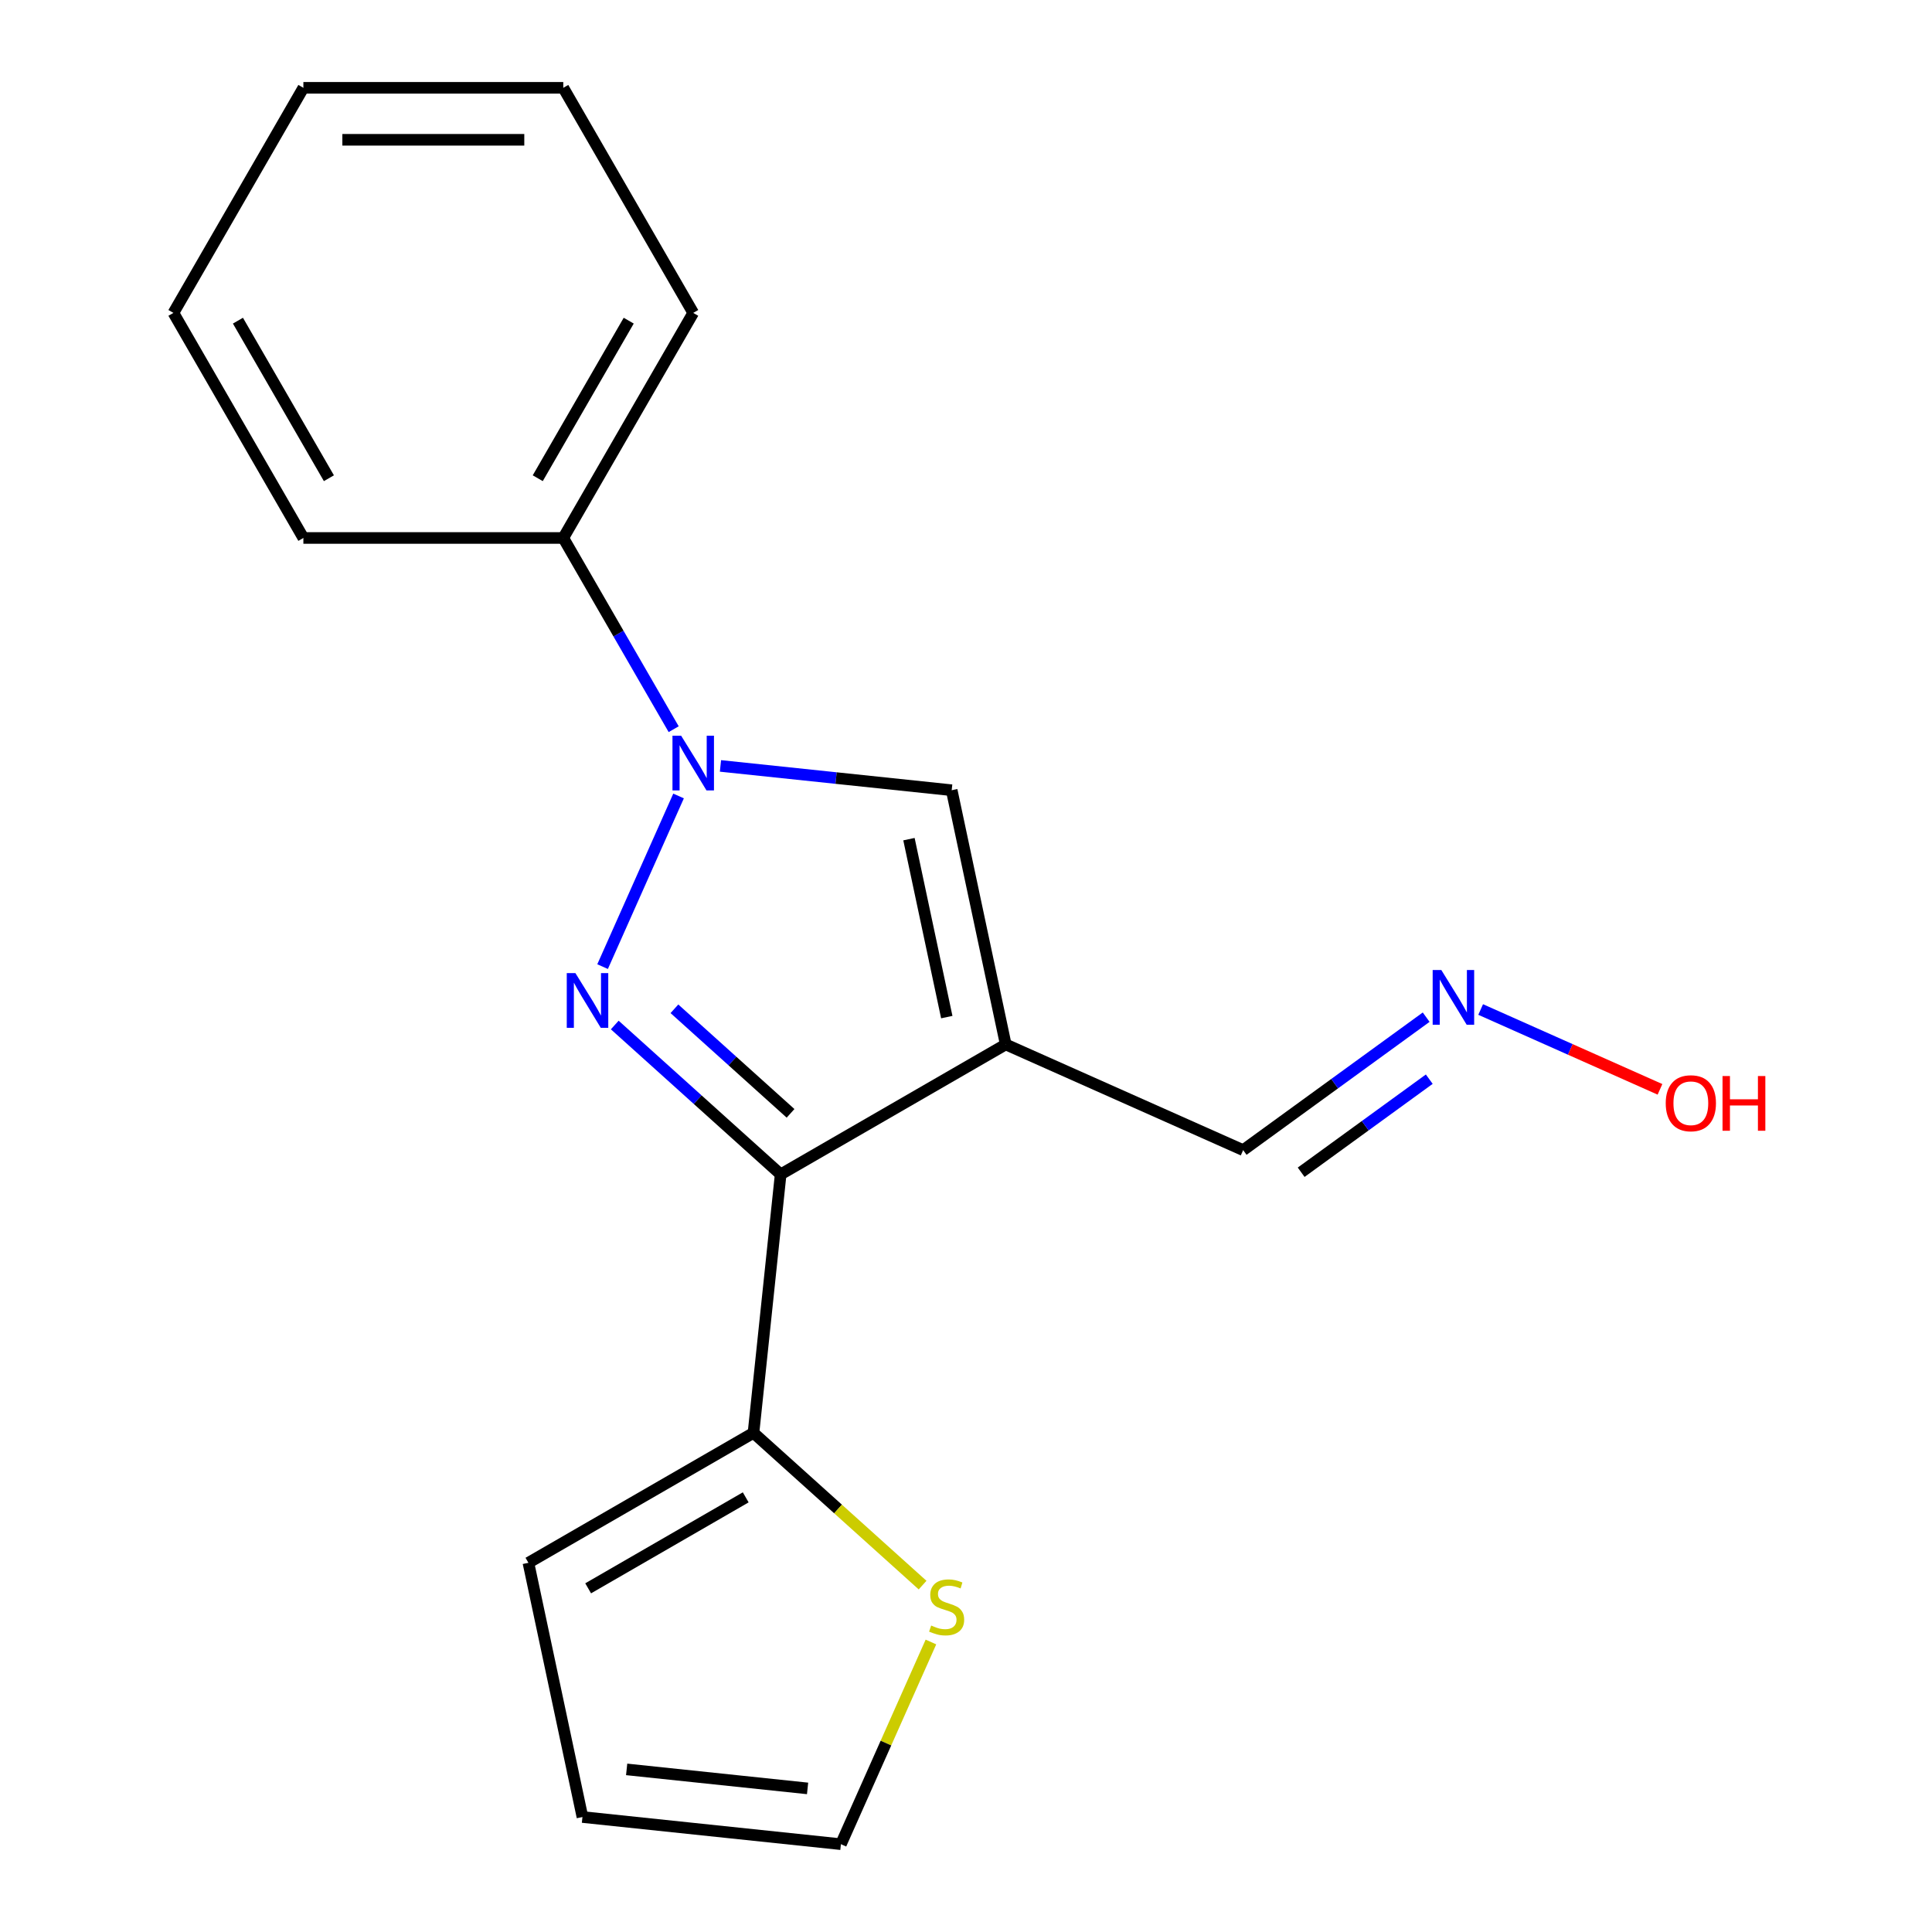 <?xml version='1.0' encoding='iso-8859-1'?>
<svg version='1.1' baseProfile='full'
              xmlns='http://www.w3.org/2000/svg'
                      xmlns:rdkit='http://www.rdkit.org/xml'
                      xmlns:xlink='http://www.w3.org/1999/xlink'
                  xml:space='preserve'
width='1000px' height='1000px' viewBox='0 0 1000 1000'>
<!-- END OF HEADER -->
<rect style='opacity:1.0;fill:#FFFFFF;stroke:none' width='1000' height='1000' x='0' y='0'> </rect>
<path class='bond-0' d='M 318.199,530.542 L 361.132,569.199' style='fill:none;fill-rule:evenodd;stroke:#0000FF;stroke-width:6px;stroke-linecap:butt;stroke-linejoin:miter;stroke-opacity:1' />
<path class='bond-0' d='M 361.132,569.199 L 404.065,607.856' style='fill:none;fill-rule:evenodd;stroke:#000000;stroke-width:6px;stroke-linecap:butt;stroke-linejoin:miter;stroke-opacity:1' />
<path class='bond-0' d='M 349.081,522.146 L 379.135,549.206' style='fill:none;fill-rule:evenodd;stroke:#0000FF;stroke-width:6px;stroke-linecap:butt;stroke-linejoin:miter;stroke-opacity:1' />
<path class='bond-0' d='M 379.135,549.206 L 409.188,576.265' style='fill:none;fill-rule:evenodd;stroke:#000000;stroke-width:6px;stroke-linecap:butt;stroke-linejoin:miter;stroke-opacity:1' />
<path class='bond-2' d='M 311.898,500.321 L 351.223,411.996' style='fill:none;fill-rule:evenodd;stroke:#0000FF;stroke-width:6px;stroke-linecap:butt;stroke-linejoin:miter;stroke-opacity:1' />
<path class='bond-1' d='M 404.065,607.856 L 520.564,540.596' style='fill:none;fill-rule:evenodd;stroke:#000000;stroke-width:6px;stroke-linecap:butt;stroke-linejoin:miter;stroke-opacity:1' />
<path class='bond-4' d='M 404.065,607.856 L 390.004,741.641' style='fill:none;fill-rule:evenodd;stroke:#000000;stroke-width:6px;stroke-linecap:butt;stroke-linejoin:miter;stroke-opacity:1' />
<path class='bond-6' d='M 520.564,540.596 L 643.456,595.31' style='fill:none;fill-rule:evenodd;stroke:#000000;stroke-width:6px;stroke-linecap:butt;stroke-linejoin:miter;stroke-opacity:1' />
<path class='bond-18' d='M 520.564,540.596 L 492.596,409.014' style='fill:none;fill-rule:evenodd;stroke:#000000;stroke-width:6px;stroke-linecap:butt;stroke-linejoin:miter;stroke-opacity:1' />
<path class='bond-18' d='M 490.053,526.452 L 470.475,434.345' style='fill:none;fill-rule:evenodd;stroke:#000000;stroke-width:6px;stroke-linecap:butt;stroke-linejoin:miter;stroke-opacity:1' />
<path class='bond-3' d='M 372.914,396.434 L 432.755,402.724' style='fill:none;fill-rule:evenodd;stroke:#0000FF;stroke-width:6px;stroke-linecap:butt;stroke-linejoin:miter;stroke-opacity:1' />
<path class='bond-3' d='M 432.755,402.724 L 492.596,409.014' style='fill:none;fill-rule:evenodd;stroke:#000000;stroke-width:6px;stroke-linecap:butt;stroke-linejoin:miter;stroke-opacity:1' />
<path class='bond-7' d='M 348.694,377.429 L 320.122,327.941' style='fill:none;fill-rule:evenodd;stroke:#0000FF;stroke-width:6px;stroke-linecap:butt;stroke-linejoin:miter;stroke-opacity:1' />
<path class='bond-7' d='M 320.122,327.941 L 291.55,278.453' style='fill:none;fill-rule:evenodd;stroke:#000000;stroke-width:6px;stroke-linecap:butt;stroke-linejoin:miter;stroke-opacity:1' />
<path class='bond-5' d='M 390.004,741.641 L 433.767,781.046' style='fill:none;fill-rule:evenodd;stroke:#000000;stroke-width:6px;stroke-linecap:butt;stroke-linejoin:miter;stroke-opacity:1' />
<path class='bond-5' d='M 433.767,781.046 L 477.53,820.45' style='fill:none;fill-rule:evenodd;stroke:#CCCC00;stroke-width:6px;stroke-linecap:butt;stroke-linejoin:miter;stroke-opacity:1' />
<path class='bond-8' d='M 390.004,741.641 L 273.505,808.902' style='fill:none;fill-rule:evenodd;stroke:#000000;stroke-width:6px;stroke-linecap:butt;stroke-linejoin:miter;stroke-opacity:1' />
<path class='bond-8' d='M 385.981,775.03 L 304.432,822.113' style='fill:none;fill-rule:evenodd;stroke:#000000;stroke-width:6px;stroke-linecap:butt;stroke-linejoin:miter;stroke-opacity:1' />
<path class='bond-10' d='M 481.85,849.897 L 458.554,902.221' style='fill:none;fill-rule:evenodd;stroke:#CCCC00;stroke-width:6px;stroke-linecap:butt;stroke-linejoin:miter;stroke-opacity:1' />
<path class='bond-10' d='M 458.554,902.221 L 435.258,954.545' style='fill:none;fill-rule:evenodd;stroke:#000000;stroke-width:6px;stroke-linecap:butt;stroke-linejoin:miter;stroke-opacity:1' />
<path class='bond-9' d='M 643.456,595.31 L 690.82,560.899' style='fill:none;fill-rule:evenodd;stroke:#000000;stroke-width:6px;stroke-linecap:butt;stroke-linejoin:miter;stroke-opacity:1' />
<path class='bond-9' d='M 690.82,560.899 L 738.183,526.487' style='fill:none;fill-rule:evenodd;stroke:#0000FF;stroke-width:6px;stroke-linecap:butt;stroke-linejoin:miter;stroke-opacity:1' />
<path class='bond-9' d='M 673.479,606.753 L 706.634,582.665' style='fill:none;fill-rule:evenodd;stroke:#000000;stroke-width:6px;stroke-linecap:butt;stroke-linejoin:miter;stroke-opacity:1' />
<path class='bond-9' d='M 706.634,582.665 L 739.788,558.577' style='fill:none;fill-rule:evenodd;stroke:#0000FF;stroke-width:6px;stroke-linecap:butt;stroke-linejoin:miter;stroke-opacity:1' />
<path class='bond-13' d='M 291.55,278.453 L 358.811,161.954' style='fill:none;fill-rule:evenodd;stroke:#000000;stroke-width:6px;stroke-linecap:butt;stroke-linejoin:miter;stroke-opacity:1' />
<path class='bond-13' d='M 278.339,247.526 L 325.422,165.976' style='fill:none;fill-rule:evenodd;stroke:#000000;stroke-width:6px;stroke-linecap:butt;stroke-linejoin:miter;stroke-opacity:1' />
<path class='bond-14' d='M 291.55,278.453 L 157.028,278.453' style='fill:none;fill-rule:evenodd;stroke:#000000;stroke-width:6px;stroke-linecap:butt;stroke-linejoin:miter;stroke-opacity:1' />
<path class='bond-11' d='M 273.505,808.902 L 301.473,940.484' style='fill:none;fill-rule:evenodd;stroke:#000000;stroke-width:6px;stroke-linecap:butt;stroke-linejoin:miter;stroke-opacity:1' />
<path class='bond-12' d='M 766.389,522.52 L 812.795,543.181' style='fill:none;fill-rule:evenodd;stroke:#0000FF;stroke-width:6px;stroke-linecap:butt;stroke-linejoin:miter;stroke-opacity:1' />
<path class='bond-12' d='M 812.795,543.181 L 859.201,563.842' style='fill:none;fill-rule:evenodd;stroke:#FF0000;stroke-width:6px;stroke-linecap:butt;stroke-linejoin:miter;stroke-opacity:1' />
<path class='bond-19' d='M 435.258,954.545 L 301.473,940.484' style='fill:none;fill-rule:evenodd;stroke:#000000;stroke-width:6px;stroke-linecap:butt;stroke-linejoin:miter;stroke-opacity:1' />
<path class='bond-19' d='M 418.002,925.679 L 324.353,915.836' style='fill:none;fill-rule:evenodd;stroke:#000000;stroke-width:6px;stroke-linecap:butt;stroke-linejoin:miter;stroke-opacity:1' />
<path class='bond-16' d='M 358.811,161.954 L 291.55,45.455' style='fill:none;fill-rule:evenodd;stroke:#000000;stroke-width:6px;stroke-linecap:butt;stroke-linejoin:miter;stroke-opacity:1' />
<path class='bond-15' d='M 157.028,278.453 L 89.767,161.954' style='fill:none;fill-rule:evenodd;stroke:#000000;stroke-width:6px;stroke-linecap:butt;stroke-linejoin:miter;stroke-opacity:1' />
<path class='bond-15' d='M 170.239,247.526 L 123.156,165.976' style='fill:none;fill-rule:evenodd;stroke:#000000;stroke-width:6px;stroke-linecap:butt;stroke-linejoin:miter;stroke-opacity:1' />
<path class='bond-17' d='M 89.767,161.954 L 157.028,45.455' style='fill:none;fill-rule:evenodd;stroke:#000000;stroke-width:6px;stroke-linecap:butt;stroke-linejoin:miter;stroke-opacity:1' />
<path class='bond-20' d='M 291.55,45.455 L 157.028,45.455' style='fill:none;fill-rule:evenodd;stroke:#000000;stroke-width:6px;stroke-linecap:butt;stroke-linejoin:miter;stroke-opacity:1' />
<path class='bond-20' d='M 271.372,72.359 L 177.207,72.359' style='fill:none;fill-rule:evenodd;stroke:#000000;stroke-width:6px;stroke-linecap:butt;stroke-linejoin:miter;stroke-opacity:1' />
<path  class='atom-0' d='M 297.836 503.684
L 307.116 518.684
Q 308.036 520.164, 309.516 522.844
Q 310.996 525.524, 311.076 525.684
L 311.076 503.684
L 314.836 503.684
L 314.836 532.004
L 310.956 532.004
L 300.996 515.604
Q 299.836 513.684, 298.596 511.484
Q 297.396 509.284, 297.036 508.604
L 297.036 532.004
L 293.356 532.004
L 293.356 503.684
L 297.836 503.684
' fill='#0000FF'/>
<path  class='atom-3' d='M 352.551 380.792
L 361.831 395.792
Q 362.751 397.272, 364.231 399.952
Q 365.711 402.632, 365.791 402.792
L 365.791 380.792
L 369.551 380.792
L 369.551 409.112
L 365.671 409.112
L 355.711 392.712
Q 354.551 390.792, 353.311 388.592
Q 352.111 386.392, 351.751 385.712
L 351.751 409.112
L 348.071 409.112
L 348.071 380.792
L 352.551 380.792
' fill='#0000FF'/>
<path  class='atom-6' d='M 481.973 841.374
Q 482.293 841.494, 483.613 842.054
Q 484.933 842.614, 486.373 842.974
Q 487.853 843.294, 489.293 843.294
Q 491.973 843.294, 493.533 842.014
Q 495.093 840.694, 495.093 838.414
Q 495.093 836.854, 494.293 835.894
Q 493.533 834.934, 492.333 834.414
Q 491.133 833.894, 489.133 833.294
Q 486.613 832.534, 485.093 831.814
Q 483.613 831.094, 482.533 829.574
Q 481.493 828.054, 481.493 825.494
Q 481.493 821.934, 483.893 819.734
Q 486.333 817.534, 491.133 817.534
Q 494.413 817.534, 498.133 819.094
L 497.213 822.174
Q 493.813 820.774, 491.253 820.774
Q 488.493 820.774, 486.973 821.934
Q 485.453 823.054, 485.493 825.014
Q 485.493 826.534, 486.253 827.454
Q 487.053 828.374, 488.173 828.894
Q 489.333 829.414, 491.253 830.014
Q 493.813 830.814, 495.333 831.614
Q 496.853 832.414, 497.933 834.054
Q 499.053 835.654, 499.053 838.414
Q 499.053 842.334, 496.413 844.454
Q 493.813 846.534, 489.453 846.534
Q 486.933 846.534, 485.013 845.974
Q 483.133 845.454, 480.893 844.534
L 481.973 841.374
' fill='#CCCC00'/>
<path  class='atom-10' d='M 746.026 502.081
L 755.306 517.081
Q 756.226 518.561, 757.706 521.241
Q 759.186 523.921, 759.266 524.081
L 759.266 502.081
L 763.026 502.081
L 763.026 530.401
L 759.146 530.401
L 749.186 514.001
Q 748.026 512.081, 746.786 509.881
Q 745.586 507.681, 745.226 507.001
L 745.226 530.401
L 741.546 530.401
L 741.546 502.081
L 746.026 502.081
' fill='#0000FF'/>
<path  class='atom-13' d='M 862.178 571.036
Q 862.178 564.236, 865.538 560.436
Q 868.898 556.636, 875.178 556.636
Q 881.458 556.636, 884.818 560.436
Q 888.178 564.236, 888.178 571.036
Q 888.178 577.916, 884.778 581.836
Q 881.378 585.716, 875.178 585.716
Q 868.938 585.716, 865.538 581.836
Q 862.178 577.956, 862.178 571.036
M 875.178 582.516
Q 879.498 582.516, 881.818 579.636
Q 884.178 576.716, 884.178 571.036
Q 884.178 565.476, 881.818 562.676
Q 879.498 559.836, 875.178 559.836
Q 870.858 559.836, 868.498 562.636
Q 866.178 565.436, 866.178 571.036
Q 866.178 576.756, 868.498 579.636
Q 870.858 582.516, 875.178 582.516
' fill='#FF0000'/>
<path  class='atom-13' d='M 891.578 556.956
L 895.418 556.956
L 895.418 568.996
L 909.898 568.996
L 909.898 556.956
L 913.738 556.956
L 913.738 585.276
L 909.898 585.276
L 909.898 572.196
L 895.418 572.196
L 895.418 585.276
L 891.578 585.276
L 891.578 556.956
' fill='#FF0000'/>
</svg>
